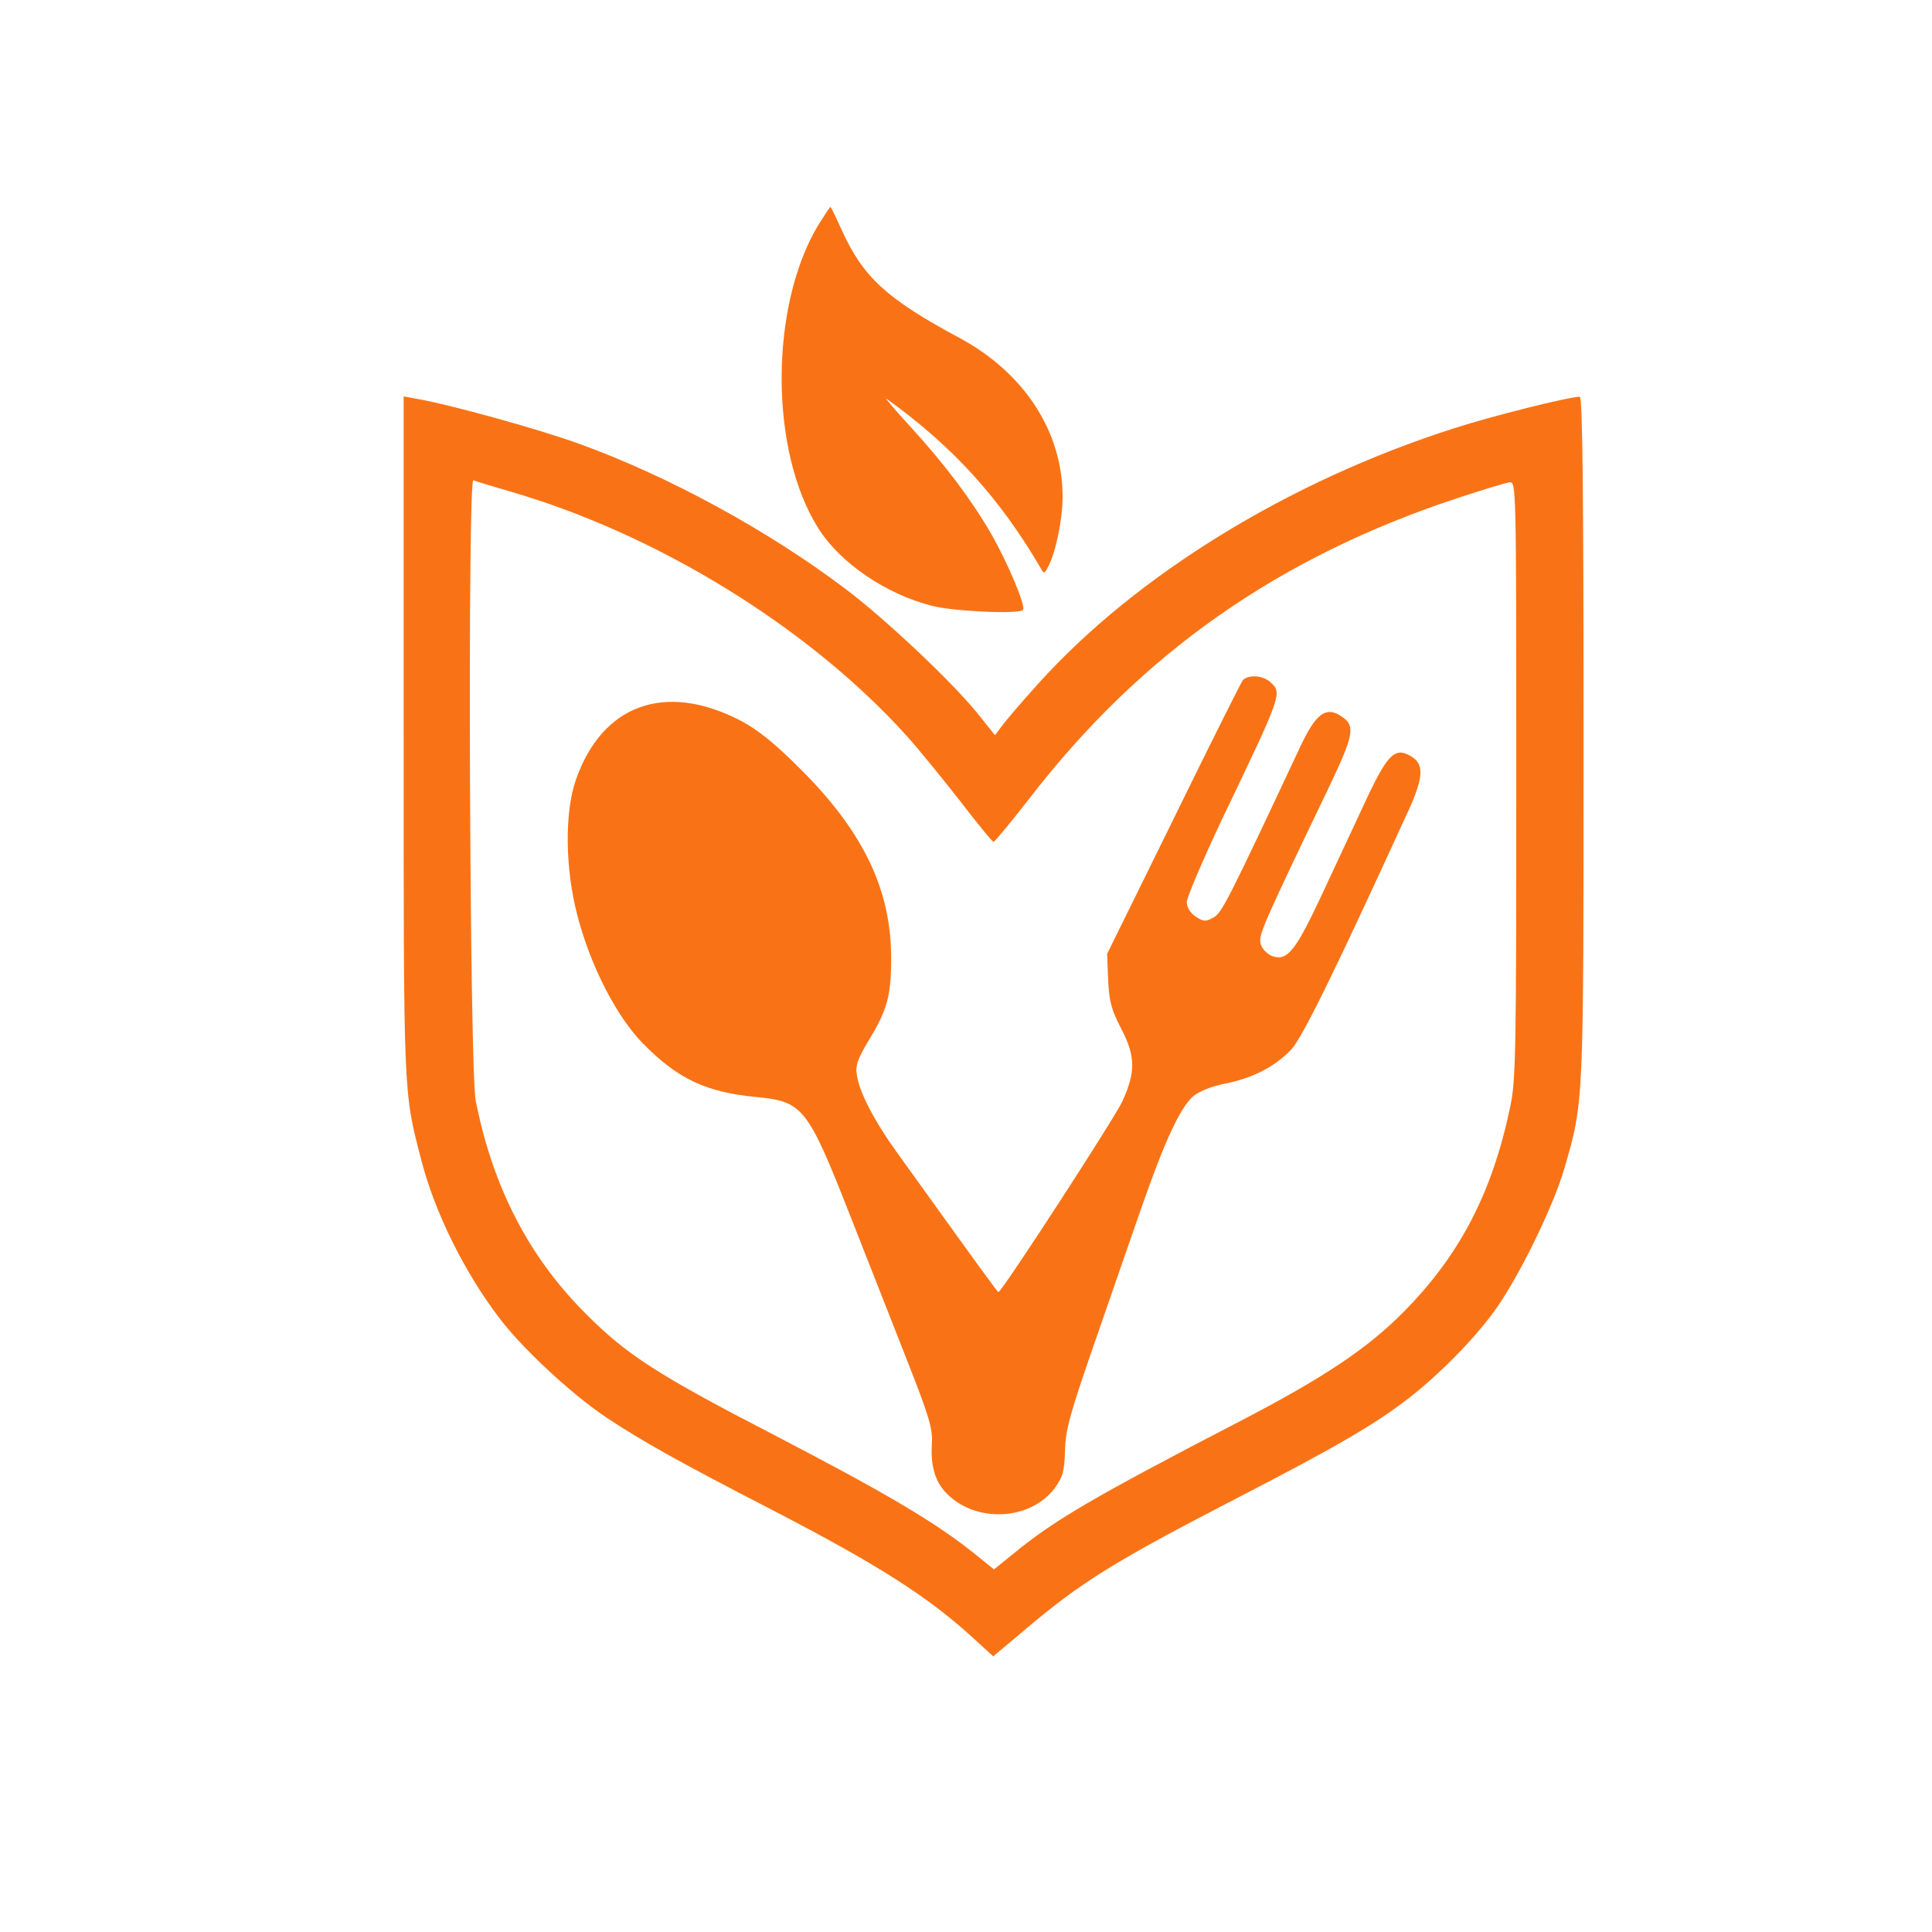 <?xml version="1.0" standalone="no"?>
<!DOCTYPE svg PUBLIC "-//W3C//DTD SVG 20010904//EN" "http://www.w3.org/TR/2001/REC-SVG-20010904/DTD/svg10.dtd">
<svg version="1.0" xmlns="http://www.w3.org/2000/svg" width="560pt" height="560pt" viewBox="0 0 560 560" preserveAspectRatio="xMidYMid meet">
	<g transform="translate(0,560) scale(0.1,-0.1)" fill="#f97316" stroke="none">
		<path d="M2372 4948 c-142 -236 -142 -657 1 -881 64 -100 195 -189 328 -223
62 -16 252 -25 264 -12 10 9 -43 134 -91 219 -58 100 -132 199 -234 311 -47
51 -78 88 -70 82 192 -138 328 -288 446 -490 10 -18 11 -18 22 3 22 41 42 137
42 203 0 189 -111 359 -298 460 -212 114 -280 176 -342 313 -17 37 -31 67 -33
67 -2 0 -17 -24 -35 -52z" />
		<path d="M1170 3468 c0 -1047 -1 -1030 50 -1226 38 -151 123 -324 224 -458 66
-89 210 -223 311 -291 105 -70 218 -133 480 -268 309 -160 454 -252 587 -374
l57 -52 94 79 c163 138 259 197 619 383 284 147 391 209 491 286 85 66 183
164 245 248 69 92 175 308 207 420 56 195 55 177 55 1246 0 728 -3 989 -11
989 -31 0 -255 -56 -363 -91 -477 -152 -921 -424 -1206 -740 -47 -52 -94 -107
-105 -122 l-21 -28 -52 65 c-76 93 -266 272 -380 358 -226 171 -516 329 -777
423 -117 42 -369 112 -467 129 l-38 7 0 -983z m310 707 c427 -124 866 -395
1148 -708 36 -40 105 -125 155 -189 50 -65 93 -118 97 -118 3 0 49 55 101 122
327 425 727 705 1249 876 69 23 134 42 145 44 20 3 20 -3 20 -862 0 -793 -1
-872 -18 -950 -52 -248 -146 -428 -307 -591 -104 -106 -232 -192 -475 -318
-426 -221 -539 -287 -657 -384 l-57 -46 -53 43 c-114 92 -258 177 -583 346
-339 175 -428 233 -545 350 -166 165 -271 367 -321 619 -18 88 -24 1805 -7
1799 7 -3 56 -18 108 -33z" />
		<path d="M3602 3628 c-5 -7 -96 -188 -201 -403 l-192 -390 3 -75 c3 -62 9 -86
37 -140 43 -82 43 -127 4 -213 -25 -52 -349 -552 -359 -552 -3 0 -50 65 -298
410 -61 85 -105 169 -112 217 -5 30 1 47 35 104 53 87 64 129 64 234 1 201
-81 371 -267 555 -72 72 -121 111 -171 137 -217 112 -400 46 -476 -173 -33
-95 -31 -258 5 -394 38 -146 113 -291 189 -369 102 -104 184 -142 331 -156
134 -13 147 -30 272 -348 47 -120 120 -305 162 -412 67 -170 76 -202 73 -247
-4 -65 11 -112 47 -146 86 -82 238 -73 308 18 24 33 29 48 31 109 1 60 14 107
83 306 45 129 106 307 137 395 68 196 114 295 152 328 18 14 54 29 92 36 80
16 144 49 191 98 33 35 126 225 343 699 42 94 43 131 3 153 -46 26 -67 5 -135
-142 -34 -73 -91 -195 -127 -272 -72 -153 -96 -182 -139 -166 -15 6 -29 21
-33 35 -6 26 2 46 196 450 76 159 80 183 36 211 -43 28 -72 6 -116 -87 -211
-450 -228 -483 -252 -497 -23 -13 -29 -13 -52 2 -16 11 -26 27 -26 42 0 14 46
121 101 238 177 369 176 368 141 400 -22 20 -65 22 -80 5z" />
	</g>
</svg>
